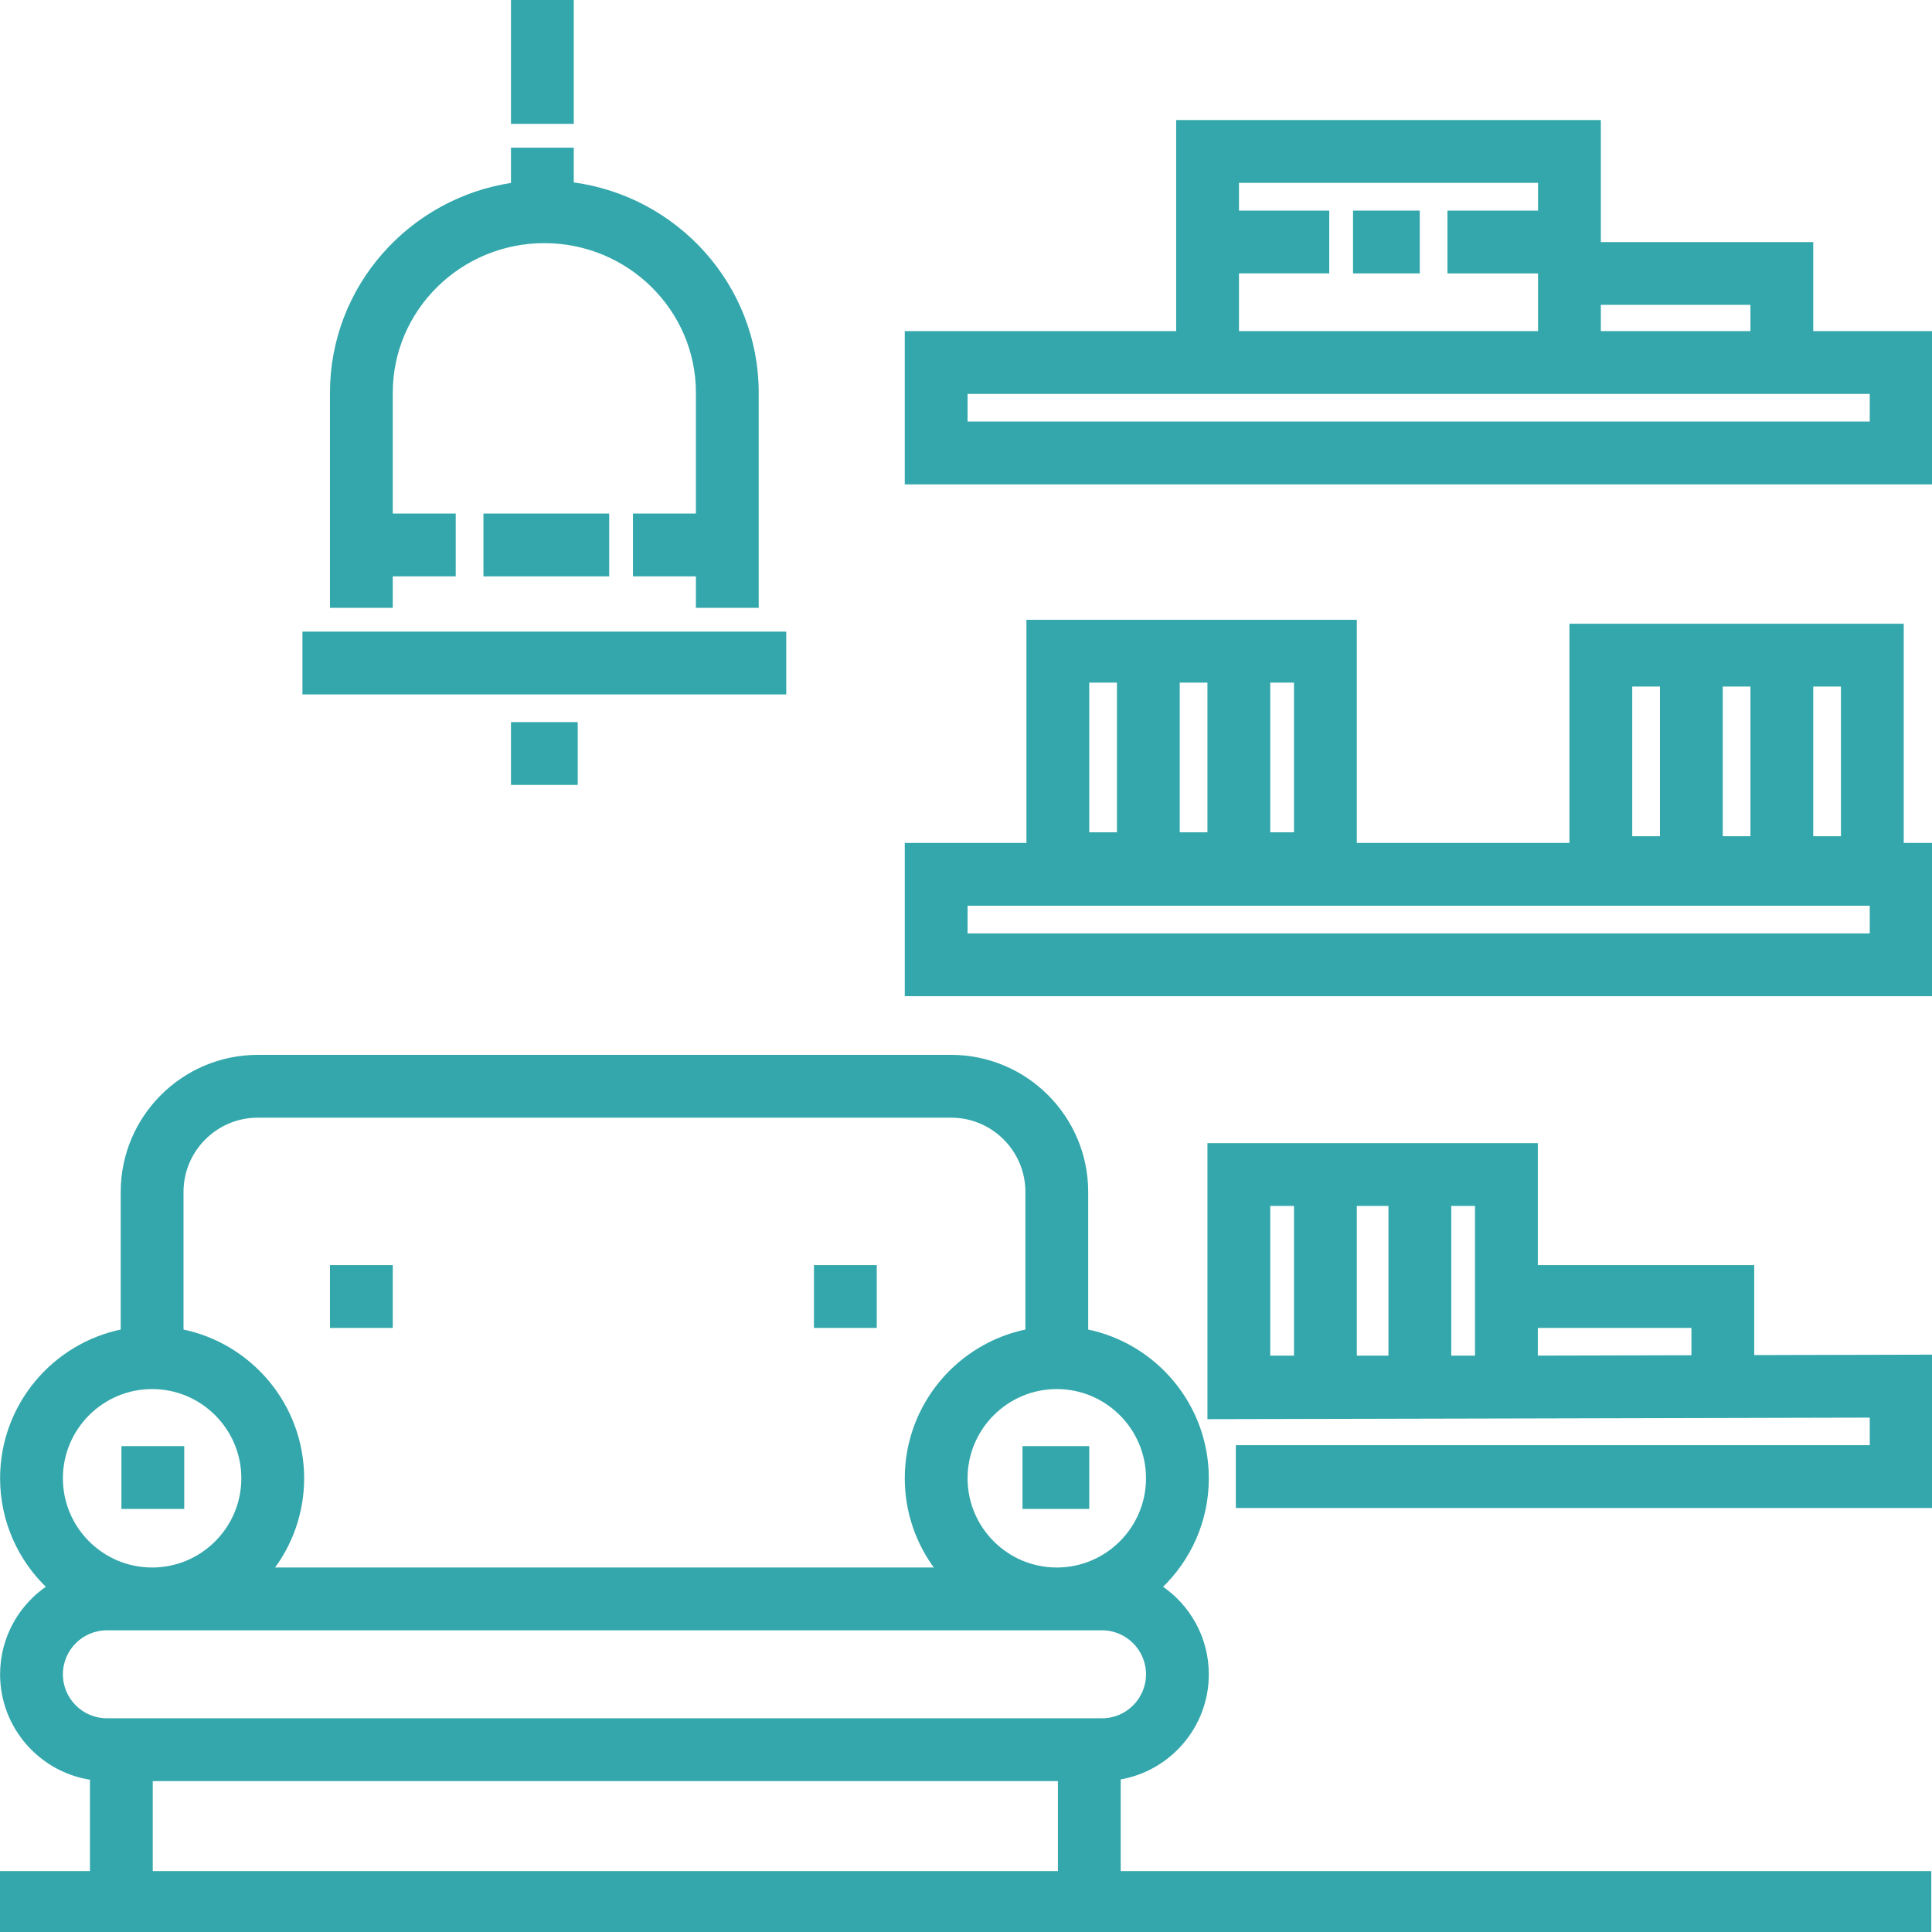 <svg xmlns="http://www.w3.org/2000/svg" xmlns:xlink="http://www.w3.org/1999/xlink" fill="#33a7ab" id="Layer_1" viewBox="0 0 512 512" xml:space="preserve" width="800px" height="800px" stroke="#33a7ab"><g id="SVGRepo_bgCarrier" stroke-width="0"></g><g id="SVGRepo_tracerCarrier" stroke-linecap="round" stroke-linejoin="round"></g><g id="SVGRepo_iconCarrier"> <g> <g> <path d="M296.5,496.358v-25.212h0.001c13.219-2.138,23.347-13.625,23.347-27.438c0-9.635-4.929-18.139-12.396-23.129 c7.627-7.253,12.396-17.485,12.396-28.817c0-19.262-13.76-35.368-31.966-39.011v-36.878c0-19.752-16.07-35.822-35.823-35.822 H68.314c-19.752,0-35.823,16.07-35.823,35.822v36.878C14.285,356.395,0.524,372.5,0.524,391.762 c0,11.332,4.77,21.563,12.396,28.817c-7.467,4.99-12.396,13.492-12.396,23.129c0,13.975,10.367,25.57,23.813,27.509v25.141H0.353 V512H511.31v-15.642H296.5z M280.06,367.617c13.314,0,24.145,10.832,24.145,24.145c0,13.314-10.831,24.145-24.145,24.145 c-13.314,0-24.145-10.832-24.145-24.145S266.746,367.617,280.06,367.617z M48.134,315.874c0-11.128,9.053-20.181,20.182-20.181 h183.743c11.128,0,20.182,9.053,20.182,20.181v36.878c-18.206,3.643-31.966,19.749-31.966,39.011 c0,9.075,3.061,17.445,8.194,24.145H71.906c5.134-6.702,8.194-15.071,8.194-24.145c0-19.262-13.76-35.368-31.966-39.011V315.874z M40.313,367.617c13.314,0,24.145,10.832,24.145,24.145c0,13.314-10.831,24.145-24.145,24.145s-24.146-10.832-24.146-24.145 S26.999,367.617,40.313,367.617z M280.859,496.358H39.979v-24.851h240.88V496.358z M28.325,455.866 c-6.704,0-12.159-5.454-12.159-12.158c0-6.704,5.454-12.158,12.159-12.158h263.723c6.704,0,12.159,5.454,12.159,12.158 c0,6.704-5.454,12.158-12.159,12.158H28.325z"></path> </g> </g> <g> <g> <rect x="87.948" y="335.772" width="15.642" height="15.642"></rect> </g> </g> <g> <g> <rect x="216.208" y="335.772" width="15.642" height="15.642"></rect> </g> </g> <g> <g> <rect x="32.681" y="383.739" width="15.642" height="15.642"></rect> </g> </g> <g> <g> <rect x="271.475" y="383.739" width="16.684" height="15.642"></rect> </g> </g> <g> <g> <path d="M504.013,223.886V165.8h-0.001h-87.593v58.085h-57.352v-59.128h-86.55v59.128h-32.243v39.616h271.374v-39.616H504.013z M480.028,181.442h8.342v40.668h-8.342V181.442z M456.044,181.442h8.342v40.668h-8.342V181.442z M432.061,181.442h8.342v40.668 h-8.342V181.442z M336.126,180.399h7.299v40.668h-7.299V180.399z M312.142,180.399h8.342v40.668h-8.342V180.399z M288.158,180.399 h8.342v40.668h-8.342V180.399z M496.006,247.86H255.915v-8.333h240.091V247.86z"></path> </g> </g> <g> <g> <path d="M464.387,359.616v-23.844h-57.352v-32.326h-86.55v72.145l86.487-0.194h0.064l88.97-0.216v8.314H328.01v15.642h183.636 v-39.636L464.387,359.616z M343.425,359.756h-7.299v-40.668h7.299V359.756z M368.452,359.756h-9.385v-40.668h9.385V359.756z M391.393,359.756h-7.299v-40.668h7.299V359.756z M448.745,359.653l-41.711,0.101v-8.342h41.711V359.653z"></path> </g> </g> <g> <g> <rect x="359.068" y="56.31" width="16.684" height="15.642"></rect> </g> </g> <g> <g> <path d="M480.028,88.252v-23.6h-56.29V32.31h-111.54v55.94h-71.925v39.617h271.374V88.252H480.028z M423.738,80.293h40.648v7.958 h-40.648V80.293z M327.84,71.951h23.928V56.31H327.84v-8.358h80.258v8.358h-24.004v15.642h24.004v16.301H327.84V71.951z M496.006,112.227H255.915v-8.334h240.091V112.227z"></path> </g> </g> <g> <g> <rect x="80.648" y="167.886" width="127.218" height="15.642"></rect> </g> </g> <g> <g> <rect x="135.915" width="15.642" height="32.326"></rect> </g> </g> <g> <g> <path d="M151.556,48.779v-9.153h-15.642v9.285c-27.107,4.004-47.967,27.21-47.967,55.154v56.522h15.642v-8.342h16.684v-15.642 h-16.684v-32.539c0-22.128,18.243-40.128,40.668-40.128s40.668,18.001,40.668,40.128v32.539H168.24v15.642h16.684v8.342h15.642 v-56.522C200.566,75.765,179.167,52.337,151.556,48.779z"></path> </g> </g> <g> <g> <rect x="128.616" y="136.603" width="32.326" height="15.642"></rect> </g> </g> <g> <g> <rect x="135.915" y="191.87" width="16.684" height="15.642"></rect> </g> </g> </g></svg>